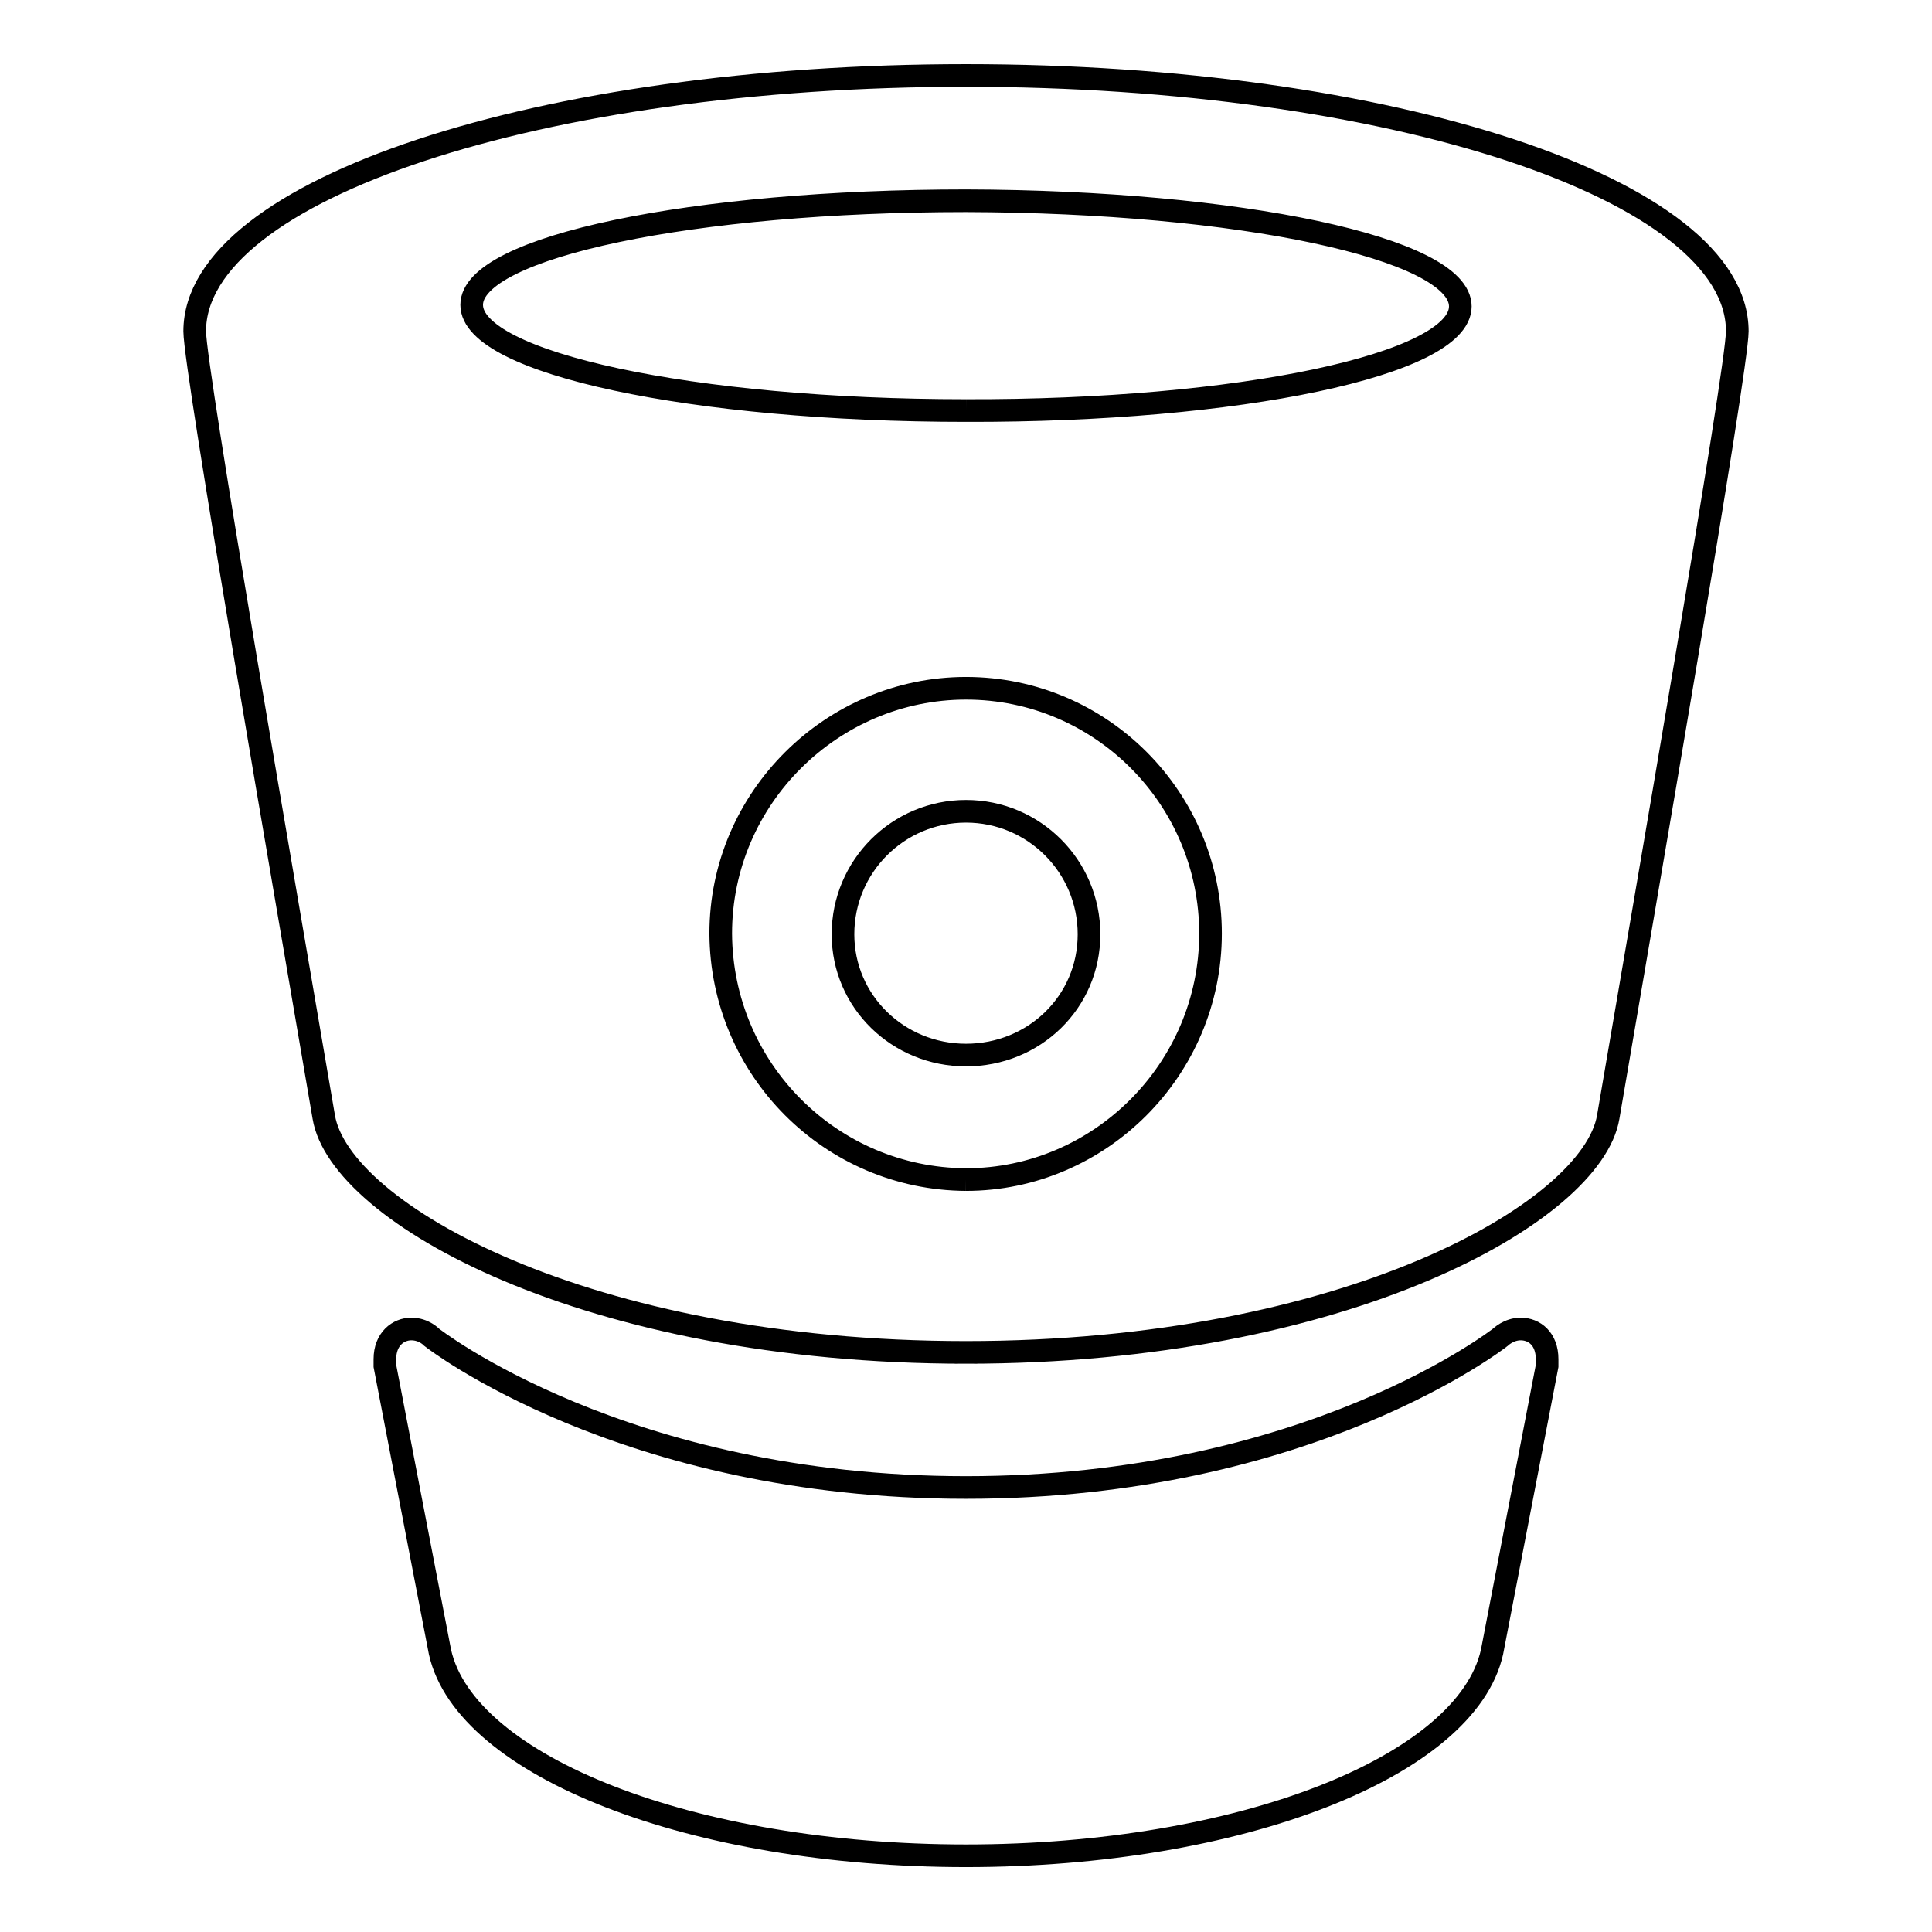 <?xml version="1.0" encoding="utf-8"?>
<!-- Svg Vector Icons : http://www.onlinewebfonts.com/icon -->
<!DOCTYPE svg PUBLIC "-//W3C//DTD SVG 1.1//EN" "http://www.w3.org/Graphics/SVG/1.1/DTD/svg11.dtd">
<svg version="1.1" xmlns="http://www.w3.org/2000/svg" xmlns:xlink="http://www.w3.org/1999/xlink" x="0px" y="0px" viewBox="0 0 256 256" enable-background="new 0 0 256 256" xml:space="preserve">
<g> <path stroke-width="3" fill-opacity="0" stroke="#000000"  d="M128,54.4c36.1,0.1,65.5-6.1,65.5-13.8c0-7.7-29.3-13.9-65.5-14c-36.1,0-65.5,6.1-65.5,13.8 C62.5,48.1,91.8,54.4,128,54.4 M128,156.3c17.7,0,32.4-14.6,32.4-32.6c0-17.9-14.5-32.5-32.4-32.5c-17.7,0-32.5,14.5-32.5,32.5 C95.6,141.7,110.1,156.2,128,156.3 M128,10c56.3,0,102.2,15.1,102.2,33.9c0,5-12.3,76-17.1,104.1c-2.1,12.6-34.8,31.2-85.1,31.2 v-0.2v0.2c-50.3,0-83-18.5-85.1-31.2c-4.8-28.1-17.1-99.1-17.1-104.1C25.8,25.1,71.7,10,128,10 M201.5,176.1c1.8,0,3.5,1.3,3.5,4 v0.9l-7.3,37.9c-3.4,15.2-33.5,27-69.7,27c-36.2,0-66.3-11.8-69.7-27l-7.3-37.9v-0.9c0-2.7,1.8-4,3.5-4c1.7,0,2.7,1.1,2.7,1.1 s25.3,19.9,70.8,19.9s70.8-19.9,70.8-19.9S199.9,176.1,201.5,176.1 M144.3,123.8c0,9-7.3,16-16.3,16c-9,0-16.3-7.1-16.3-16 c0-9,7.3-16.3,16.3-16.3l0,0C137,107.5,144.3,114.8,144.3,123.8L144.3,123.8z"/></g>
</svg>